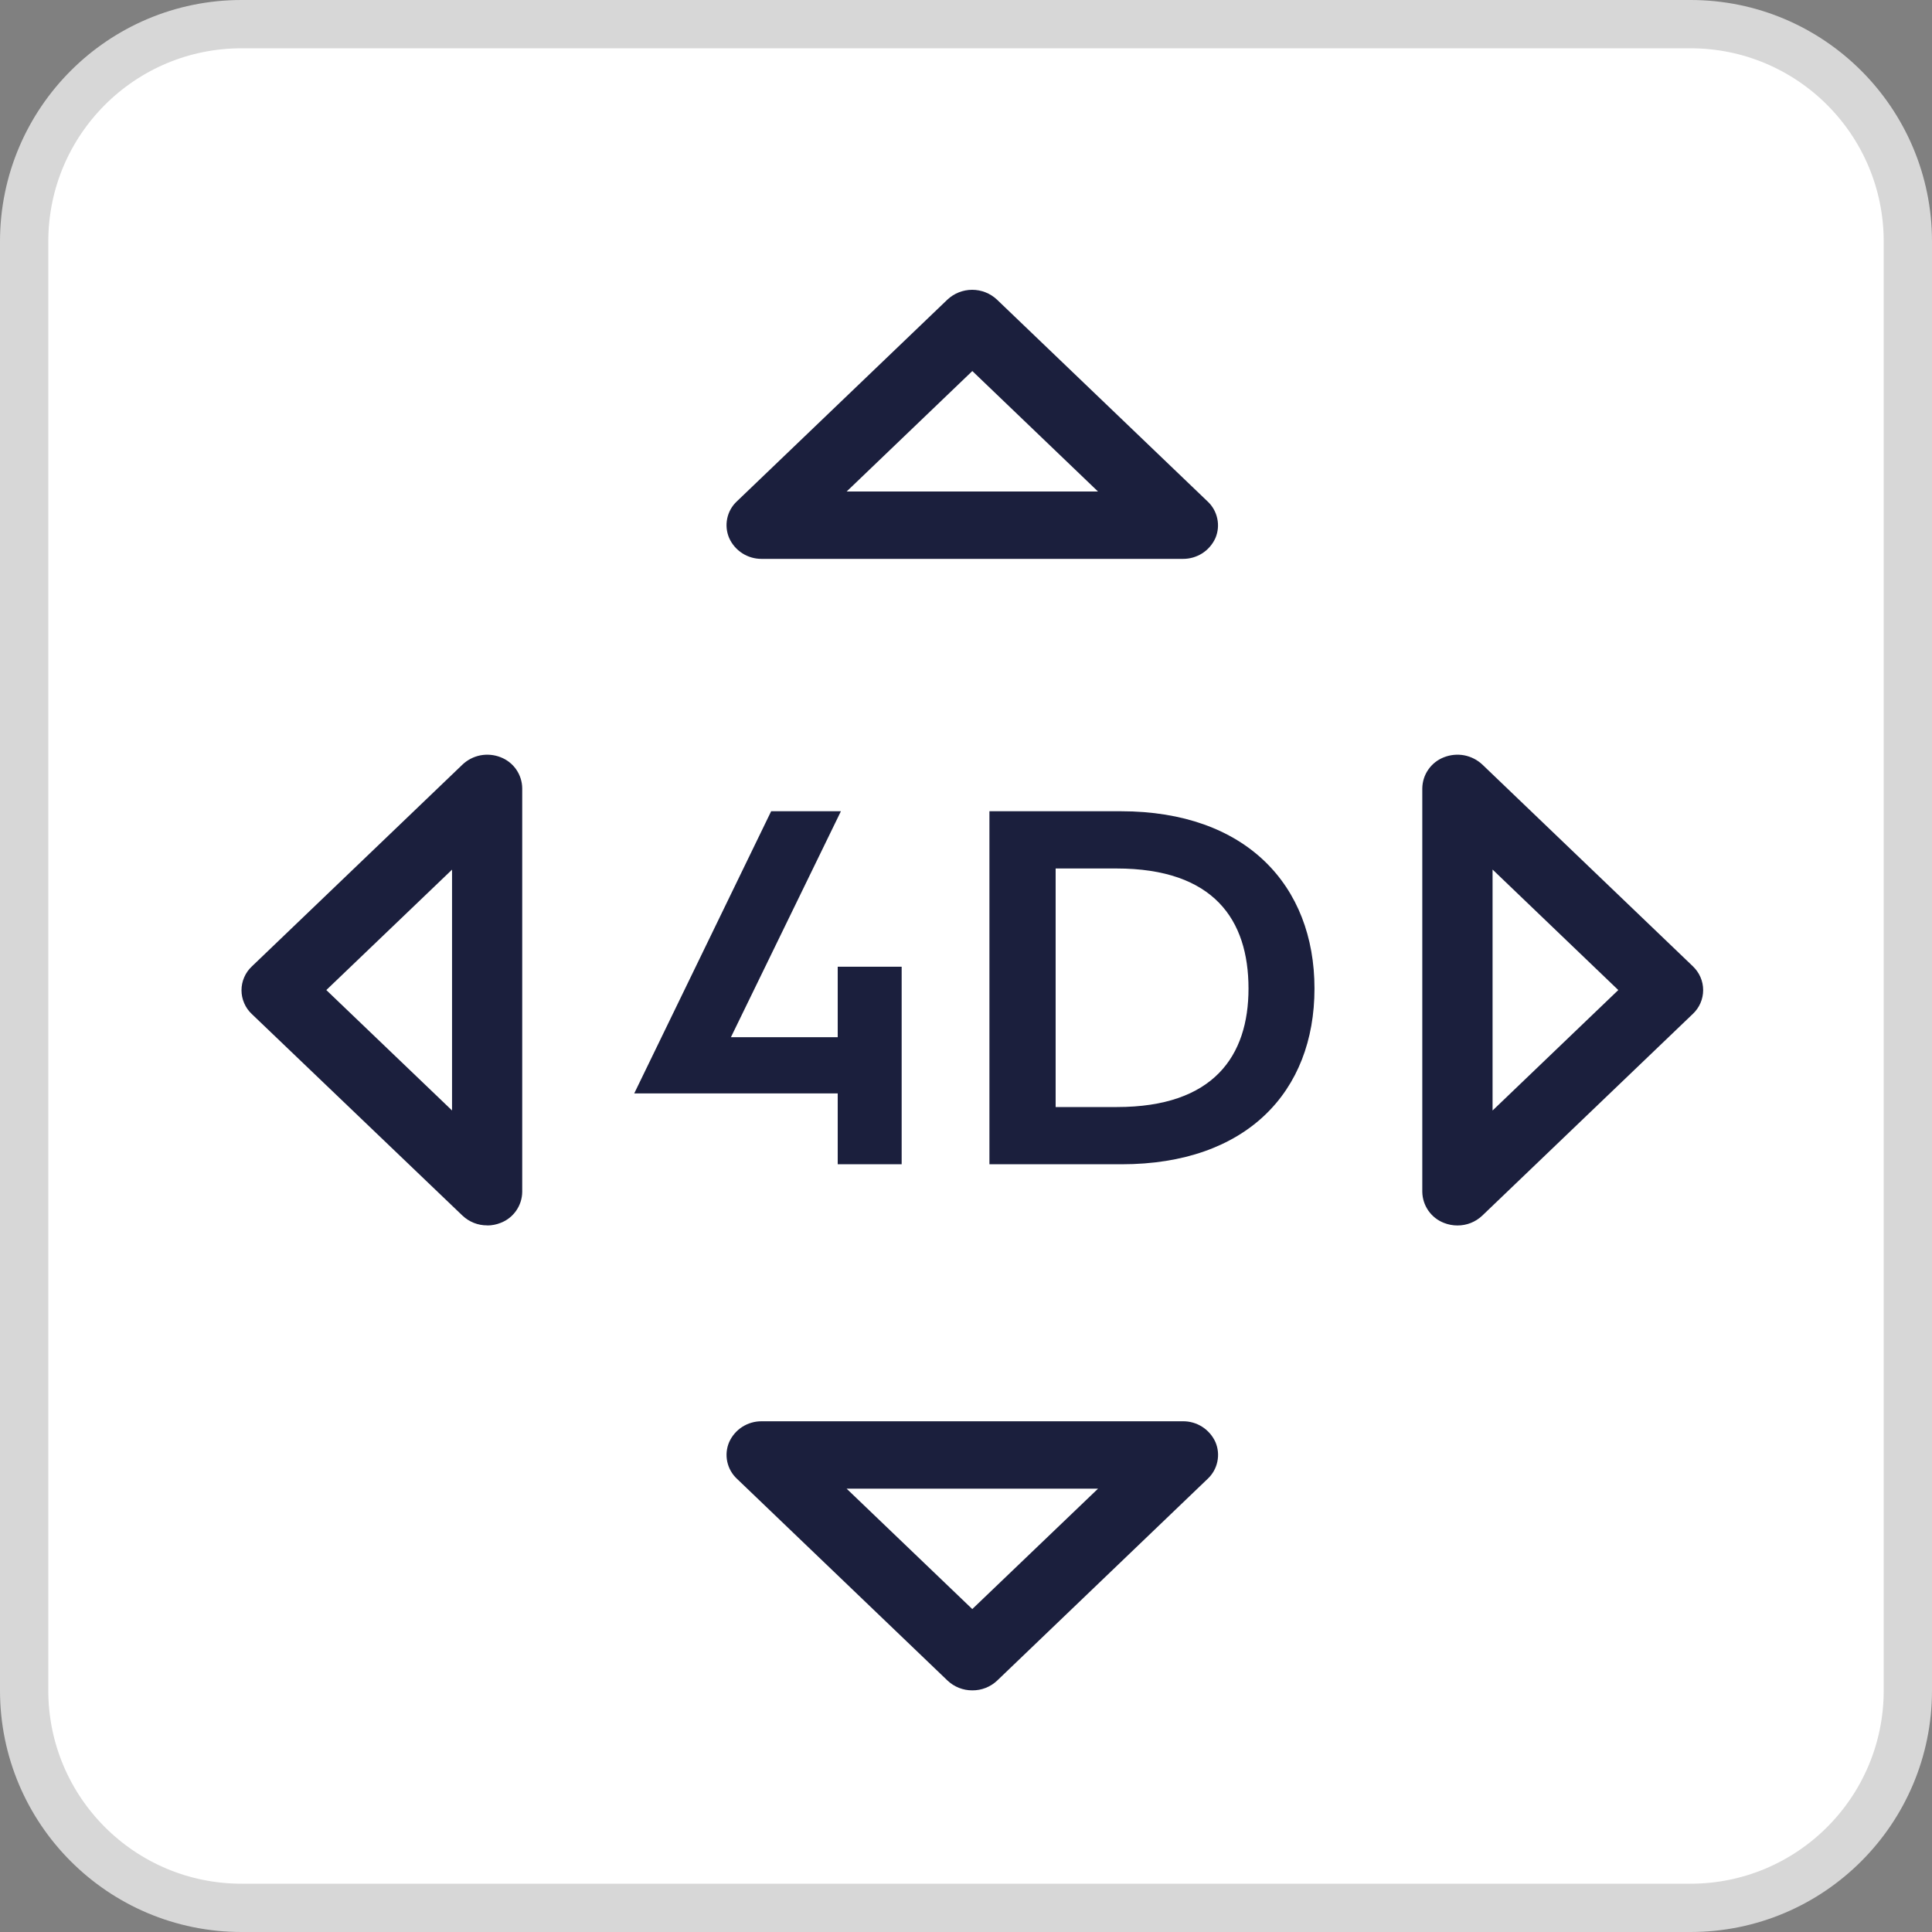 <svg width="40" height="40" viewBox="0 0 40 40" fill="none" xmlns="http://www.w3.org/2000/svg">
<rect x="0" y="0" width="40" height="40" fill="#808080" stroke="none"/>
<g clip-path="url(#clip0_8490_1006)">
<path d="M35 0.5H5C2.515 0.5 0.5 2.515 0.5 5V35C0.5 37.485 2.515 39.5 5 39.5H35C37.485 39.5 39.5 37.485 39.5 35V5C39.5 2.515 37.485 0.5 35 0.5Z" fill="white"/>
<path d="M35 0.5H5C2.515 0.5 0.5 2.515 0.5 5V35C0.5 37.485 2.515 39.5 5 39.5H35C37.485 39.5 39.5 37.485 39.5 35V5C39.5 2.515 37.485 0.5 35 0.5Z" stroke="#D7D7D7"/>
<path d="M17.528 10.176H22.733L20.131 7.682L17.529 10.176M24.49 11.571H15.771C15.629 11.572 15.489 11.532 15.37 11.456C15.25 11.379 15.155 11.27 15.097 11.14C15.042 11.013 15.028 10.872 15.056 10.736C15.084 10.6 15.153 10.476 15.255 10.381L19.614 6.204C19.753 6.073 19.937 6 20.128 6C20.319 6 20.503 6.073 20.642 6.204L25.001 10.381C25.103 10.475 25.173 10.599 25.202 10.735C25.232 10.871 25.218 11.012 25.164 11.14C25.105 11.27 25.011 11.379 24.891 11.456C24.771 11.532 24.632 11.572 24.49 11.571H24.49Z" fill="#1B1F3D"/>
<path d="M6.756 20.498L9.359 22.991V18.005L6.756 20.498ZM10.088 25.37C9.896 25.372 9.712 25.298 9.573 25.166L5.213 20.994C5.146 20.931 5.092 20.855 5.056 20.77C5.019 20.686 5 20.594 5 20.502C5 20.41 5.019 20.318 5.056 20.234C5.092 20.149 5.146 20.073 5.213 20.01L9.572 15.833C9.675 15.734 9.804 15.667 9.944 15.639C10.085 15.612 10.23 15.625 10.363 15.677C10.494 15.727 10.607 15.815 10.687 15.93C10.767 16.045 10.811 16.182 10.812 16.322V24.675C10.811 24.815 10.767 24.951 10.687 25.066C10.607 25.181 10.494 25.27 10.363 25.319C10.275 25.354 10.181 25.372 10.086 25.372L10.088 25.37Z" fill="#1B1F3D"/>
<path d="M17.528 30.821L20.13 33.314L22.734 30.821H17.528ZM20.13 34.997C19.939 34.998 19.755 34.925 19.617 34.794L15.257 30.616C15.156 30.522 15.086 30.398 15.057 30.262C15.028 30.125 15.042 29.984 15.097 29.856C15.155 29.727 15.25 29.617 15.369 29.541C15.489 29.465 15.627 29.425 15.769 29.426H24.489C24.631 29.424 24.77 29.464 24.89 29.54C25.01 29.617 25.105 29.726 25.164 29.856C25.219 29.984 25.233 30.125 25.204 30.261C25.176 30.397 25.106 30.521 25.005 30.616L20.646 34.794C20.507 34.926 20.322 34.999 20.13 34.997Z" fill="#1B1F3D"/>
<path d="M30.902 18.005V22.992L33.505 20.498L30.902 18.003M30.174 25.372C30.079 25.372 29.985 25.354 29.896 25.319C29.766 25.269 29.653 25.181 29.573 25.066C29.493 24.951 29.449 24.815 29.447 24.675V16.323C29.449 16.182 29.492 16.046 29.573 15.931C29.653 15.816 29.766 15.728 29.896 15.678C30.029 15.626 30.174 15.612 30.315 15.638C30.455 15.665 30.585 15.731 30.689 15.828L35.048 20.005C35.115 20.069 35.169 20.145 35.206 20.23C35.243 20.315 35.262 20.406 35.262 20.499C35.262 20.591 35.243 20.683 35.206 20.768C35.169 20.853 35.115 20.929 35.048 20.992L30.689 25.168C30.55 25.3 30.366 25.373 30.174 25.372Z" fill="#1B1F3D"/>
<path d="M15.966 16.796H17.41L15.133 21.474H17.344V20.015H18.668V24.105H17.344V22.638H13.131L15.966 16.796Z" fill="#1B1F3D"/>
<path d="M23.125 22.92C25.128 22.92 25.849 21.861 25.849 20.467C25.849 19.041 25.128 17.981 23.115 17.981H21.856V22.92H23.125ZM20.485 16.796H23.209C25.793 16.796 27.215 18.328 27.215 20.467C27.215 22.606 25.803 24.105 23.221 24.105H20.485V16.796Z" fill="#1B1F3D"/>
</g>
<defs>
<clipPath id="clip0_8490_1006">
<rect width="40" height="40" fill="white"/>
</clipPath>
</defs>
</svg>
